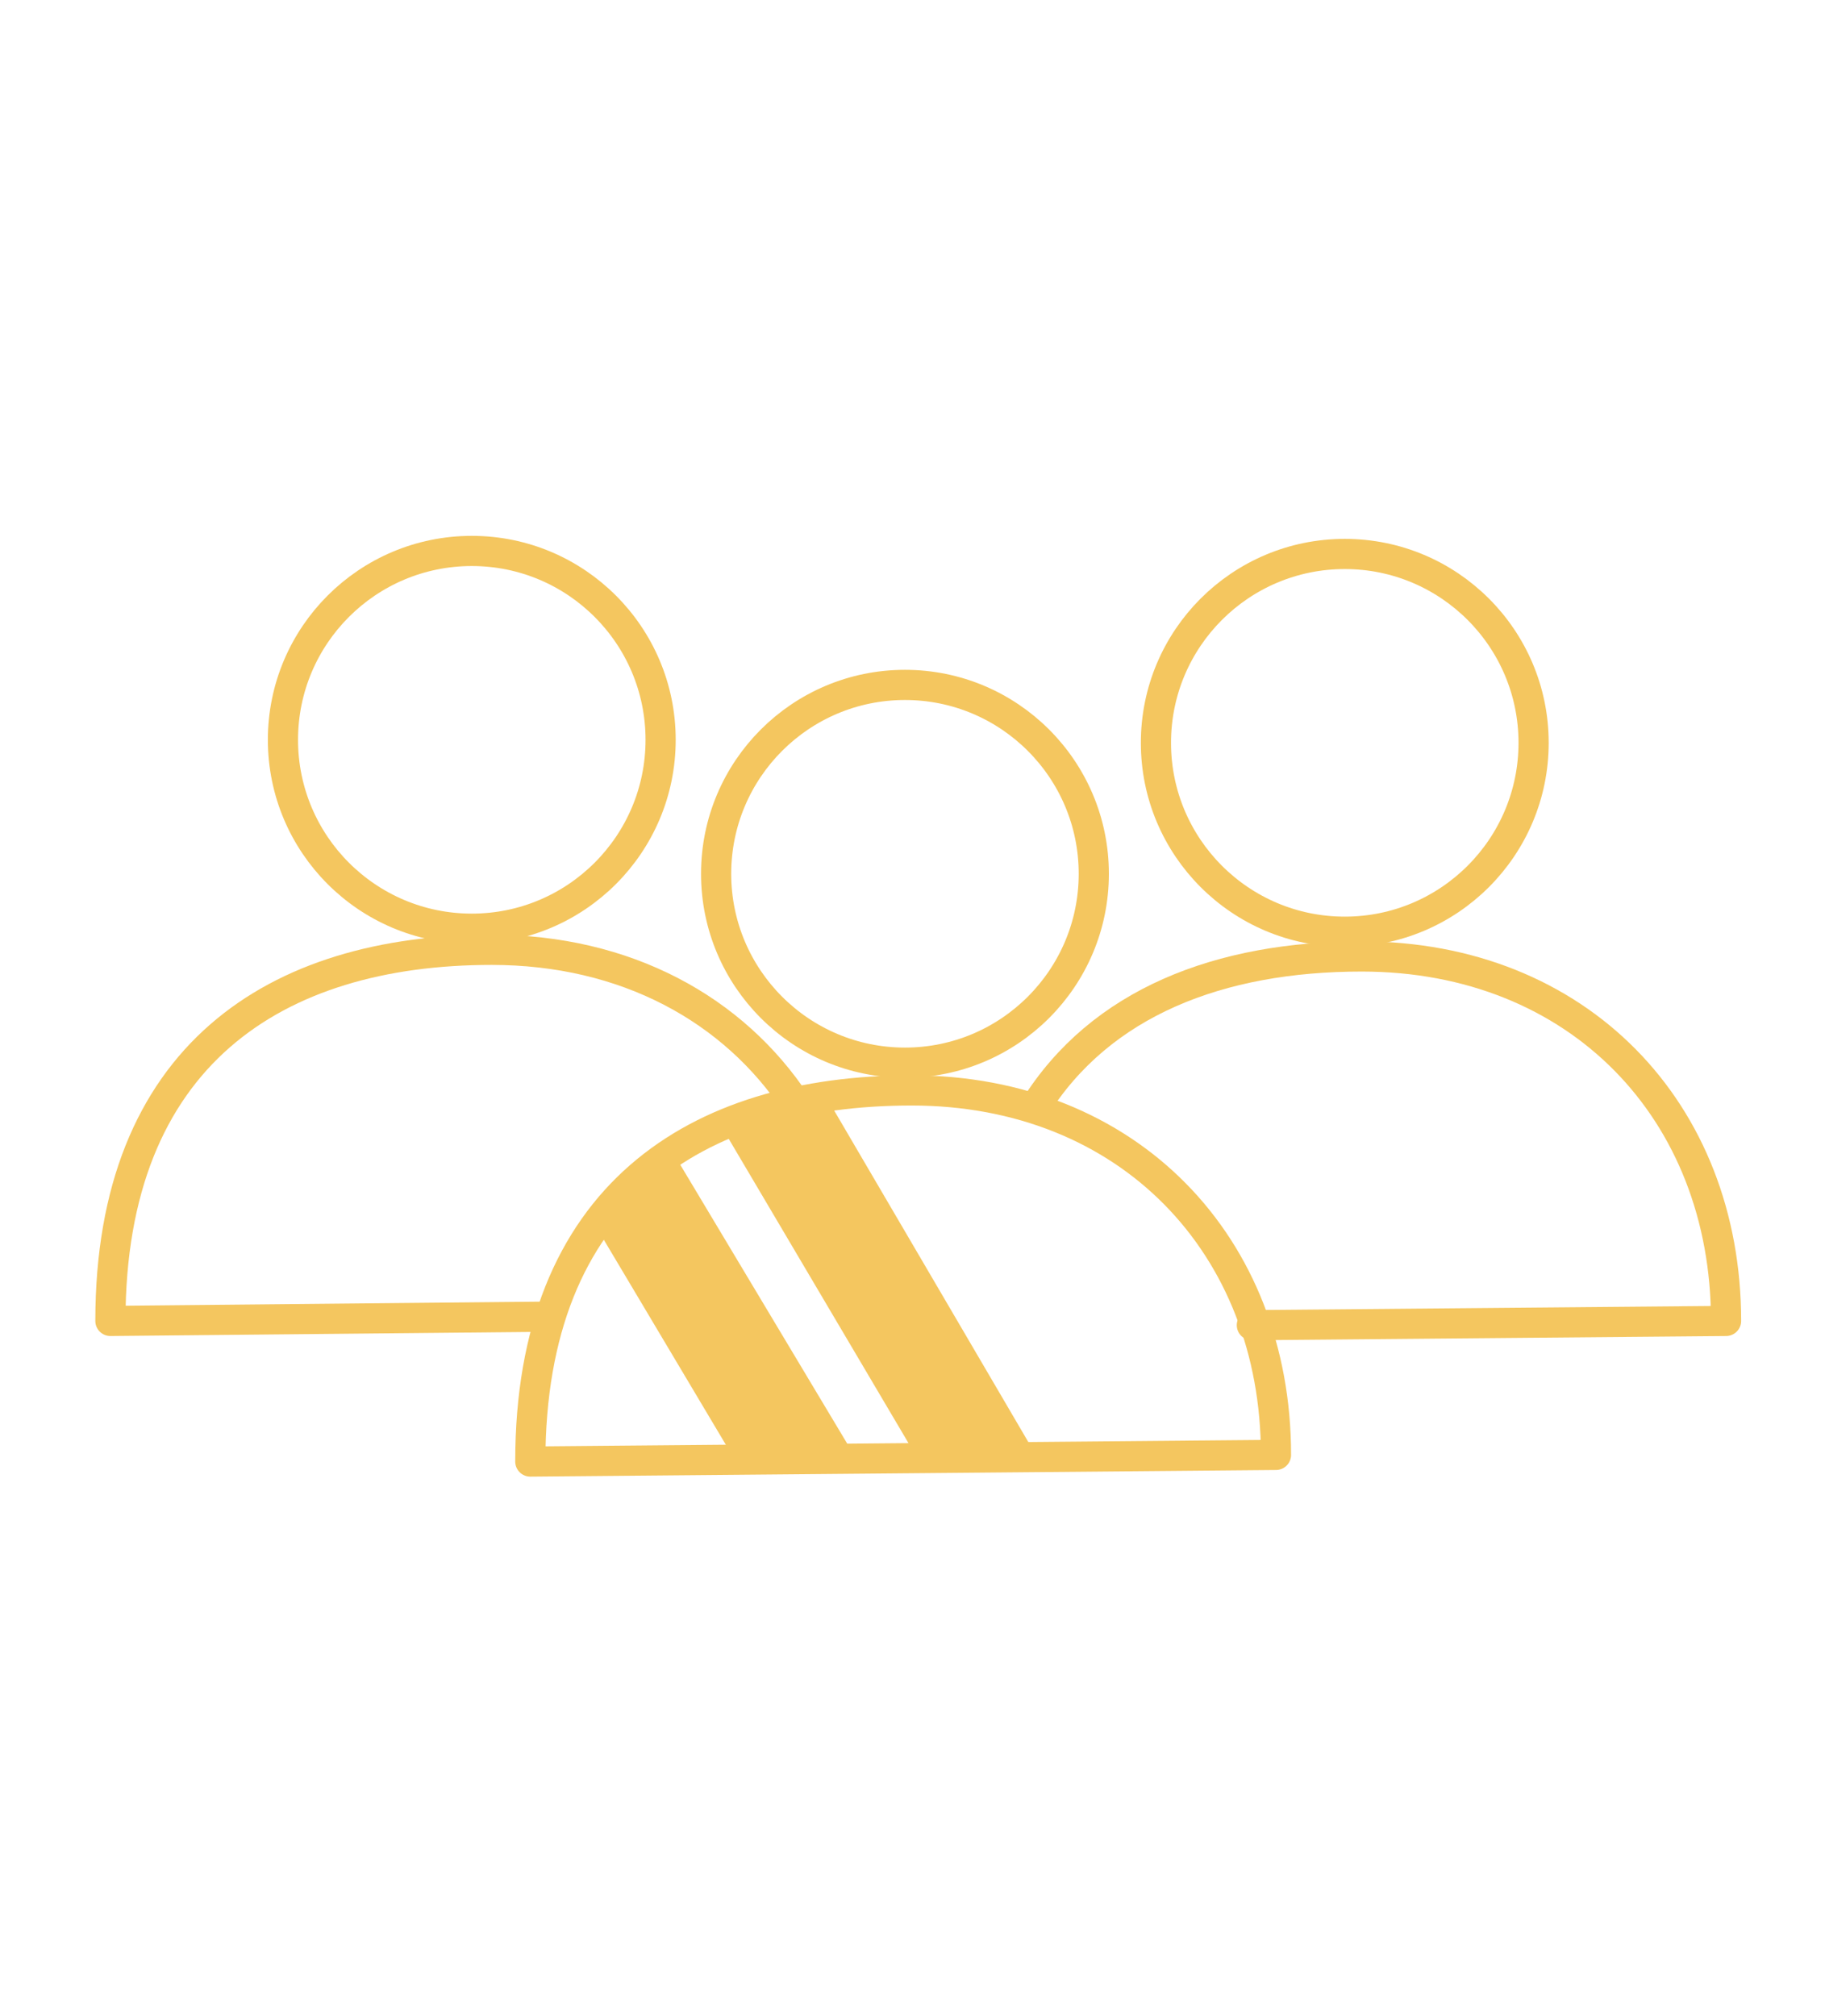 <?xml version="1.0" encoding="UTF-8"?> <svg xmlns="http://www.w3.org/2000/svg" xmlns:xlink="http://www.w3.org/1999/xlink" version="1.1" id="Calque_1" x="0px" y="0px" viewBox="0 0 302.5 334.1" style="enable-background:new 0 0 302.5 334.1;" xml:space="preserve"> <style type="text/css"> .st0{fill:none;stroke:#E67F80;stroke-width:6;stroke-linecap:round;stroke-linejoin:round;stroke-miterlimit:10;} .st1{fill:#9ED0B2;stroke:#9ED0B2;stroke-width:7;stroke-linecap:round;stroke-linejoin:round;stroke-miterlimit:10;} .st2{fill:none;stroke:#9ED0B2;stroke-width:7;stroke-linecap:round;stroke-linejoin:round;stroke-miterlimit:10;} .st3{fill:#9ED0B2;} .st4{fill:none;stroke:#9ED0B2;stroke-width:5;stroke-linecap:round;stroke-linejoin:round;stroke-miterlimit:10;} .st5{fill:none;stroke:#F4C65F;stroke-width:5;stroke-linecap:round;stroke-linejoin:round;stroke-miterlimit:10;} .st6{fill:#F4C65F;stroke:#F4C65F;stroke-width:3;stroke-miterlimit:10;} </style> <path class="st0" d="M587.7,114.8c11,11,13.5,12.7,20.3,10.2s11-5.9,14.4-8.5c3.4-2.5-1.7-11-9.3-6.8s-7.6,4.2-13.5,0 s-17.8-16.1-25.4-3.4v48.3c0,0,4.2,7.6,5.9,16.9c1.7,9.3,0,49.1,0,49.1h22c0-8.5-11-8.5-11-8.5v-80.4"></path> <path class="st1" d="M-91.7,153.2c3.7,12.2,6,22.4,7,31.2c-4.7,10.7-11.2,20.9-26.9,33.2c-20.7,3.1-36.1,1.5-36.1,1.5 c0-22.3-10-46.8-13.8-52.2c15.3-13,41.4-36.1,41.4-36.1L-91.7,153.2z"></path> <path class="st1" d="M-210,155l-11.6-54.5c0,0-38.8-5-52.9,6.6c0,0-10.7,16.5-13.2,55.4c16.5,18.2,33.9,29.8,33.9,29.8 C-237.3,174.8-210,155-210,155z"></path> <path class="st1" d="M-271.9,254.6l25.1-21.5c0,0,15.8,17.9,50.8,16.5c7.2,22.2,12.9,33.7,12.9,33.7S-227.5,290.4-271.9,254.6z"></path> <path class="st1" d="M-202.5,34.7l5.7,35.8c19.3,0.7,49.4,9.3,53.7,14.3c13.6-9.3,30.1-23.6,30.1-23.6S-154.5,26.2-202.5,34.7z"></path> <circle class="st2" cx="-194.6" cy="158.2" r="126.5"></circle> <g> <g> <path class="st3" d="M-127.5-283.4c2.8,3.1,2.8,6.3,1.3,10.1c-3.4,8.3-6.6,16.8-9.8,25.2c-1.9,4.9-5.1,6.4-10,4.6 c-3.4-1.3-6.9-2.6-10.3-4c-4.8-1.9-6.2-5.1-4.3-9.9c3.3-8.6,6.8-17.1,9.9-25.7c1.4-3.8,3.6-6,7.7-6.3 C-137.9-287.5-132.7-285.5-127.5-283.4z"></path> <path class="st3" d="M-143.7-144.5c4.7-8.1,7.3-16.8,3.7-26.1c-2.8-7.4-6.3-11.1-12.9-15.2c-1.1,2.8-2.1,5.4-3.1,8 c-2.5,6.7-8.5,9.5-15.2,7c-3.6-1.3-11.8-4.5-15.4-6c-6.8-2.7-9.4-8.7-6.7-15.5c1-2.6,2-5.2,3.1-7.9c-1.5-0.2-3-0.5-4.5-0.7 c-12.1-1.1-19,2.8-25.4,13.7c-3.3,5.7-4.6,12-5.2,18.5c-0.6,6.5-2.3,13-6.8,17.8c-3.3,3.5-7.4,6.2-11.5,8.8 c-6.2,4-9.2,7.2-13.4,14.9c37.6,19.1,48.5,37.4,49.2,77c5.4,1.1,10.9,1.7,16.6,1.6c26.7-0.5,42.6-26,41.1-44.5 c-0.6-6.9-2.5-13.6-4-20.4c-1.1-5.1-0.8-9.9,0.9-14.8C-151.2-134.3-146.9-139.1-143.7-144.5z M-176-133.3 c-3.6,8.9-13.8,13.4-22.7,9.9c-9-3.5-13.4-13.7-9.9-22.7s13.7-13.5,22.7-9.9C-177-152.5-172.5-142.1-176-133.3z"></path> <path class="st3" d="M-176-215.3c3.4-7.9,5.9-13.5,9.3-21.4c1.7-3.8,5.1-5.3,9-3.9c2.5,0.9,4.9,1.9,7.4,2.8c4.4,1.8,5.9,5,4.3,9.6 c-2.6,7.5-4.2,12.6-6.8,20.1c-2.9,8.3-5.7,16.6-8.6,24.9c-1.8,5.3-5.1,6.8-10.5,4.8c-3.1-1.2-6.3-2.4-9.4-3.6 c-5.5-2.1-6.9-5.3-4.6-10.7C-182.5-200.2-179.2-207.8-176-215.3L-176-215.3z"></path> <path class="st3" d="M-155.8-282.7c-2-0.8-3.9-1.5-5.9-2.3c1-2.7,2-5.2,3.1-7.9c2,0.8,3.9,1.5,5.9,2.3 C-153.8-288-154.8-285.3-155.8-282.7z"></path> <path class="st3" d="M-122.8-270c1-2.6,2-5.1,3-7.8c1.9,0.8,3.8,1.5,5.9,2.3c-1,2.5-2,5.1-3,7.8 C-118.8-268.5-120.7-269.2-122.8-270z"></path> <path class="st3" d="M-167.2-270.8c1-2.7,2-5.2,3.1-7.9c2,0.8,3.9,1.5,5.9,2.3c-1,2.6-2,5.2-3.1,7.9 C-163.2-269.2-165.1-269.9-167.2-270.8z"></path> <path class="st3" d="M-119.3-261.3c-1,2.7-2,5.2-3.1,7.9c-2-0.8-3.8-1.5-5.9-2.3c1-2.6,2-5.2,3.1-7.9 C-123.2-262.8-121.4-262.1-119.3-261.3z"></path> <path class="st3" d="M-172.8-256.4c1-2.7,2-5.2,3-7.9c2,0.8,3.9,1.5,6,2.3c-1,2.6-2,5.2-3,7.9 C-168.8-254.9-170.7-255.6-172.8-256.4z"></path> <path class="st3" d="M-130.8-249.2c2,0.8,3.9,1.5,5.9,2.3c-1,2.7-2,5.2-3.1,7.9c-2-0.8-3.9-1.5-5.9-2.3 C-132.9-243.9-131.9-246.5-130.8-249.2z"></path> </g> <g> <path class="st3" d="M-116.6-75.8c-4.1,3.9-9.1,6-14.4,7.3c-5.2,1.2-6.2,1.6-11.4,2.8c-8.7,17.2-25.8,29.8-46.4,30.3 c2.5,11.8,7.1,19.7,13.7,26.6c0.3,0.3,0.6,0.6,0.8,0.9c21.1-21.1,42.2-42.2,63.3-63.3C-112.8-72.7-114.7-74.3-116.6-75.8z"></path> <path class="st3" d="M-105.5-65.8c-21.2,21.1-42.2,42.2-63.3,63.3c0.1,0.1,0.1,0.2,0.1,0.2c7.7,6.6,16.6,10.9,26.6,12.7 c0.4,0.1,1,0,1.4-0.2c12.8-5.9,21.8-15.5,26.1-28.9c2.2-6.9,3.5-14.1,5.1-21.2c1.6-7.2,3-14.5,8.6-20.2 C-102.5-62.1-104-64-105.5-65.8z"></path> <path class="st3" d="M-96.7-53.6c4,7,6.6,14.2,8.1,21.8c1.3,6.9,1.6,13.9,0.8,20.8c-0.1,0.5-0.2,1-0.5,1.3 c-9.7,11.8-22,18.7-37,20.6c-0.5,0.1-1,0.1-1.5,0.2c-0.1,0-0.2,0-0.4-0.1c0.6-0.5,1.2-1,1.8-1.4c10.6-8.6,17.1-19.7,19.9-33 c1.5-7.1,3.1-14.1,4.7-21.1C-100-47.8-98.9-50.8-96.7-53.6z"></path> <path class="st3" d="M-123.2-80.1c-6.3-3.5-8.3-6-14.9-7.5c0,4.9-0.6,9.7-1.6,14.3c4.6-1,4.6-2.1,9.2-3.2 C-127.9-77.1-125.4-78.2-123.2-80.1z"></path> <path class="st3" d="M-90.7-58.1c3.1-1.1,6-1.1,9-0.4c4.3,1,4.4,1,5,5.3c1.5,9.6,0.5,19-2.9,28.1c-0.1,0.3-0.3,0.6-0.6,1.3 C-81.1-36.1-84.5-47.4-90.7-58.1z"></path> <path class="st3" d="M-119.4-98.4c-0.3-0.7-0.6-1-1.4-1.2c-7.4-1.5-9.9-2.1-17.2-0.6c-0.2,0-0.5,0.1-0.7,0.2 c0.2,1.4,0.4,2.8,0.6,4.3c8.5,1.7,11.7,5.2,19.3,9.7c0.1-0.2,0.2-0.3,0.3-0.5c0.1-0.4,0.2-0.8,0.3-1.2 C-117.4-91.5-118-95-119.4-98.4z"></path> <path class="st3" d="M-95.3-87c-3.5,3.5-7,7-10.4,10.4c-2-1.6-4.1-3.3-6.2-5c-0.2-0.2-0.3-0.7-0.2-0.9c1.9-4.5,2.1-9,1.1-13.7 c0-0.1,0-0.2,0.1-0.4C-105.1-94.3-99.9-91.1-95.3-87z"></path> <path class="st3" d="M-100.2-71.1c3.5-3.5,6.9-6.9,10.4-10.4c4.1,4.6,7.3,9.9,9.7,15.7c-1.8-0.2-3.5-0.4-5.1-0.5 c-3-0.1-5.9,0.3-8.6,1.5c-0.8,0.4-1.2,0.2-1.7-0.5C-97.1-67.3-98.6-69.2-100.2-71.1z"></path> </g> <g> <path class="st3" d="M-352.4-47.3c1.7,20.9,11.8,37,29.5,48c20.1,12.5,41.4,14,63,4c13.5-6.2,23.5-16.4,30.1-29.8 c5.3-10.6,7.5-21.9,6.4-33.7c-0.9-10.3-4.2-19.9-9.6-28.7c-4.9-7.9-11.2-14.7-19.1-19.7c-3.4-2.1-7.1-3.7-10.6-5.5 c-0.4-0.2-0.9-0.3-1.4-0.4c-4.2-0.9-6.9,1.6-6,5.8c0.7,3.3,2.6,14.3,0.1,17c-0.6,0.7-0.6,1.1-0.1,1.8c5.8,8.1,11.2,16.5,15.4,25.5 c0.2,0.3,0.6,0.8,0.9,0.8c6.6,0.8,10.4,4.7,12.1,11c1.7,6.3,2.4,11.8,2.9,18.3c0.2,2.2-3.1,6.7-5.3,6c-2.5-0.7-17.6-5.6-21.5-7.8 c-5-2.7-7-7.2-6.7-12.7c0-0.5-0.3-1.2-0.6-1.5C-285-58-295-69.4-304.6-81.3c-0.9-1.1-1.8-2.1-2.5-3.3c-1.5-2.7-3.9-3.8-6.8-4.4 c-5.8-1.3-11.5-1.5-17.2,0.5c-6.7,2.4-11.6,7-15.2,13C-351.5-66.8-353.2-57.2-352.4-47.3z M-279.3-19.3c2.1-5.3,8-7.8,13.2-5.8 c5.3,2.1,7.8,8,5.8,13.2s-8,7.8-13.2,5.8C-278.7-8.2-281.3-14.1-279.3-19.3z M-310.6-17.3c2.1-5.3,8-7.8,13.2-5.8 c5.3,2.1,7.8,8,5.8,13.2s-8,7.8-13.2,5.8C-310-6.2-312.6-12.1-310.6-17.3z M-332.9-38.9c2.1-5.3,8-7.8,13.2-5.8 c5.3,2.1,7.8,8,5.8,13.2s-8,7.8-13.2,5.8C-332.3-27.7-334.9-33.6-332.9-38.9z M-337.5-70c2.1-5.3,8-7.8,13.2-5.8 c5.3,2.1,7.8,8,5.8,13.2s-8,7.8-13.2,5.8C-337-58.9-339.6-64.8-337.5-70z"></path> <path class="st3" d="M-287.9-73.7c3.4-3.9,7.4-7.2,12-9.6c-0.2-0.4-0.4-0.7-0.6-1c-9.7-13.3-20.3-26-32.6-37 c-3.5-3.2-7.2-6.1-11.4-8.3c-0.8-0.4-1.7-0.7-3.1-1.2c0.3,1.6,0.3,2.8,0.6,4c1.3,5.1,3.8,9.6,6.4,14.1c8,13.8,17.6,26.4,28.1,38.4 C-288.3-74.1-288.2-74-287.9-73.7z"></path> <path class="st3" d="M-272.7-78.8c-4.5,2.2-8.3,5.3-11.7,9.4c5.3,5,10.6,9.9,15.7,14.7c2.4-2,4.5-3.7,6.8-5.6 C-264.8-66.6-268.6-72.7-272.7-78.8z"></path> <path class="st3" d="M-246.2-34c-0.7-5.7-1.3-11.2-3.2-16.4c-1.2-3.3-4.3-5.1-8-4.9c-3.2,0.1-6.3,2.6-7.1,5.7 c-1,3.6,0.2,7.1,3.1,9C-256.7-37.8-251.7-35.9-246.2-34z"></path> </g> <g> <path class="st3" d="M-231.7-219.1c-4.8,1.3-9.6,2.5-14.4,3.8c-3.6,0.9-7.2,1.9-10.8,2.8c-0.9,0.2-1.2,0.6-1.2,1.5 c0,11.8,0,23.6,0,35.4c0,5.4-2.1,9.7-6.8,12.5c-4.8,2.9-11.1,2.4-15.5-1.2c-4.5-3.6-6.2-9.7-4.4-15c1.9-5.5,6.9-9.3,12.6-9.3 c2.1,0,4.2,0.6,6.4,0.9c0-16,0-32.2,0-48.5c11.4-2.9,22.7-5.8,34-8.7C-231.7-236.2-231.7-227.6-231.7-219.1z"></path> <path class="st3" d="M-334.5-235.5c0-15.9,0-32.1,0-48.5c16.6-4.3,33.2-8.6,49.9-12.9c0,0.5,0.1,0.9,0.1,1.3c0,20.5,0,41,0,61.5 c0,7-4.5,12.5-11.2,13.8c-7.6,1.5-15.2-4.1-16.1-11.6c-0.9-8.3,5-15.4,13.1-15.5c2.2,0,4.3,0.6,6.5,0.9c0-7.3,0-14.9,0-22.6 c-2.8,0.7-5.6,1.4-8.4,2.1c-8.4,2.2-16.7,4.4-25.1,6.5c-1,0.2-1.2,0.7-1.2,1.6c0,11.8,0,23.7,0,35.5c0,6.5-3.5,11.7-9.4,13.6 c-5.4,1.7-10.3,0.6-14.2-3.6c-4-4.2-5-9.3-2.7-14.6c2.2-5.2,6.3-8.2,12-8.4C-339-236.4-336.8-235.8-334.5-235.5z"></path> </g> </g> <circle class="st3" cx="-349" cy="395.6" r="21.9"></circle> <path class="st3" d="M-320.8,424.9c0-34.6-2.1-40.2,9.2-40.2s8.5,14.8,8.5,40.9c0,22.6-9.2,16.2-30.3,16.2c-21.1,0-26.8,0-36,0 c-9.2,0-13.4-16.9,0-16.9C-356,424.9-320.8,424.9-320.8,424.9z"></path> <path class="st3" d="M-298.9,441.8v-56.5c0,0,105.9,0,127,0s21.9,12,21.9,21.9s0,35.3,0,35.3L-298.9,441.8z"></path> <path class="st3" d="M-401.9,510.3c0,0,0-110.1,0-135.5c0-19.5,18.3-20.6,18.3,0c0,22.6,0,74.8,0,74.8H-138c0,0,0-26.1,0-41.6 c0-15.5,18.3-15.5,18.3,0.7c0,16.2,0,103,0,103h-17.6v-48h-247V511L-401.9,510.3z"></path> <polyline class="st4" points="-348.3,340.9 -336,340.9 -347.7,355.7 -334.2,355.7 "></polyline> <polyline class="st4" points="-305.3,322.8 -288,322.8 -304.4,344.4 -285.5,344.4 "></polyline> <polyline class="st4" points="-342.7,280.4 -323.5,280.4 -341.8,302.1 -320.8,302.1 "></polyline> <circle class="st5" cx="78.2" cy="122.6" r="31.3"></circle> <circle class="st5" cx="150" cy="144.8" r="31.3"></circle> <circle class="st5" cx="222.9" cy="123.1" r="31.3"></circle> <path class="st5" d="M87.9,242.2c0-43.9,27.3-61.5,63.2-61.5s60.4,25.6,60.4,60.4L87.9,242.2z"></path> <path class="st5" d="M171.5,183.6c10.9-17.5,30.7-25.1,54.2-25.1c35.9,0,60.4,25.6,60.4,60.4l-78.6,0.7"></path> <path class="st5" d="M90.1,218.2l-71.8,0.7c0-43.9,27.3-61.5,63.2-61.5c22.2,0,40.1,9.8,50.5,25.6"></path> <path class="st6" d="M136.1,183.3c-6.5-1.3-13.2,1-19.2,4.4c0.9-0.4,3.3-1.5,4.2-1.4l32.5,55l-13.5,0.3L110.4,192 c0,0,2.6-1.6,4.5-3.1c-8.8,5.5-15.3,12.8-15.3,12.8l23.4,39.3h46.9L136.1,183.3z"></path> </svg> 